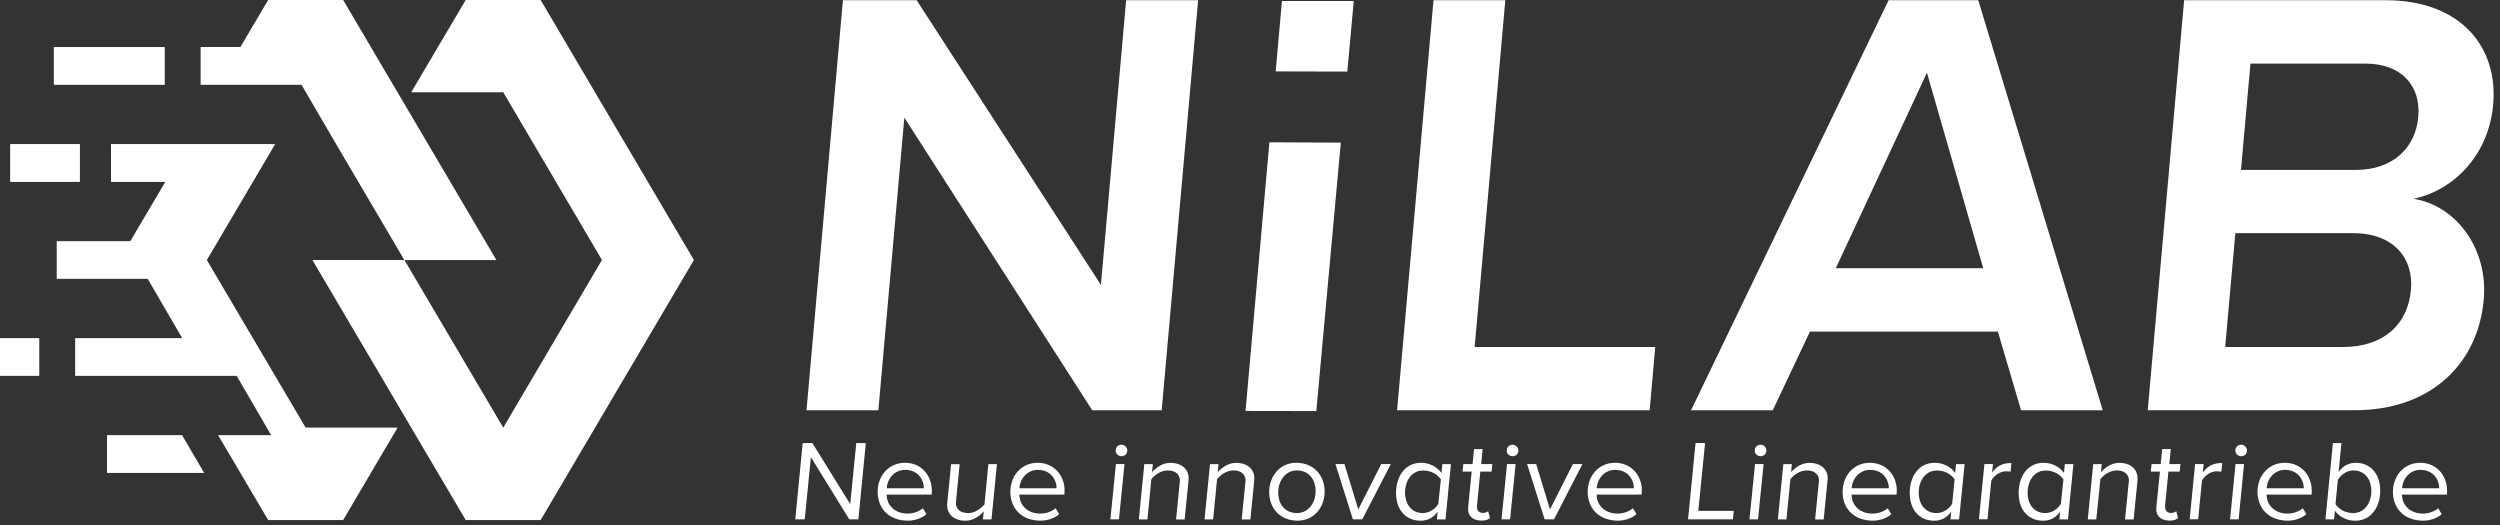 <svg width="438" height="92" viewBox="0 0 438 92" fill="none" xmlns="http://www.w3.org/2000/svg">
<rect x="0" y="0" width="438" height="92" fill="#333333" stroke="none"/>
<g clip-path="url(#clip0_36_55)">
<path d="M148.79 90.99L142.07 80.09L140.99 90.99H139.33L140.63 77.63H142.33L148.96 88.32L150.02 77.63H151.69L150.39 90.99H148.78H148.79Z" fill="white"/>
<path d="M153.81 86.95C153.42 83.74 155.48 81.08 158.55 81.08C161.1 81.08 162.92 82.85 163.22 85.3C163.28 85.77 163.26 86.37 163.23 86.65H155.33C155.33 86.72 155.35 86.97 155.37 87.1C155.55 88.61 156.83 89.98 159.01 89.98C159.95 89.98 160.97 89.66 161.68 89.04L162.31 90.08C161.53 90.77 160.31 91.22 159.07 91.22C156.12 91.22 154.14 89.52 153.82 86.94L153.81 86.95ZM161.85 85.54C161.86 85.46 161.86 85.26 161.85 85.16C161.65 83.56 160.48 82.32 158.56 82.32C156.76 82.32 155.46 83.82 155.36 85.54H161.85Z" fill="white"/>
<path d="M168.13 81.32L167.51 87.65C167.49 87.85 167.46 88.11 167.48 88.33C167.62 89.46 168.53 89.89 169.67 89.89C170.81 89.89 171.8 89.13 172.48 88.38L173.16 81.32H174.66L173.71 91H172.21L172.35 89.6C171.61 90.4 170.52 91.23 169.15 91.23C167.42 91.23 166.15 90.4 165.96 88.84C165.94 88.66 165.96 88.23 165.97 88.03L166.63 81.33H168.13V81.32Z" fill="white"/>
<path d="M177.06 86.95C176.67 83.74 178.73 81.08 181.79 81.08C184.34 81.08 186.18 82.85 186.48 85.3C186.54 85.77 186.49 86.37 186.48 86.65H178.58C178.58 86.72 178.61 86.97 178.63 87.1C178.81 88.61 180.08 89.98 182.27 89.98C183.21 89.98 184.23 89.66 184.94 89.04L185.57 90.08C184.79 90.77 183.56 91.22 182.32 91.22C179.37 91.22 177.39 89.52 177.07 86.94L177.06 86.95ZM185.1 85.54C185.11 85.46 185.1 85.26 185.1 85.16C184.9 83.56 183.74 82.32 181.81 82.32C180.02 82.32 178.7 83.82 178.61 85.54H185.1Z" fill="white"/>
<path d="M194.54 90.99L195.51 81.31H197.01L196.04 90.99H194.54ZM195.48 79.07C195.39 78.36 195.94 77.91 196.47 77.91C197 77.91 197.44 78.34 197.49 78.79C197.58 79.52 197.01 79.93 196.49 79.93C195.97 79.93 195.53 79.55 195.47 79.07H195.48Z" fill="white"/>
<path d="M206.05 90.99L206.68 84.64C206.7 84.47 206.74 84.2 206.71 83.98C206.57 82.87 205.67 82.42 204.62 82.42C203.4 82.42 202.36 83.16 201.72 83.94L201.03 91H199.53L200.48 81.32H201.98L201.84 82.72C202.57 81.92 203.66 81.09 205.06 81.09C206.76 81.09 208.05 81.93 208.24 83.49C208.26 83.67 208.24 84.09 208.22 84.29L207.55 91.01H206.05V90.99Z" fill="white"/>
<path d="M217.55 90.99L218.18 84.64C218.2 84.47 218.25 84.2 218.22 83.98C218.08 82.87 217.16 82.42 216.13 82.42C214.9 82.42 213.87 83.16 213.23 83.94L212.54 91H211.04L211.99 81.32H213.49L213.34 82.72C214.09 81.92 215.19 81.09 216.57 81.09C218.27 81.09 219.56 81.93 219.75 83.49C219.77 83.67 219.75 84.09 219.73 84.29L219.07 91.01H217.57L217.55 90.99Z" fill="white"/>
<path d="M222.41 86.95C222.04 83.9 223.95 81.08 227.08 81.08C229.82 81.08 231.71 82.83 232.03 85.38C232.4 88.44 230.47 91.22 227.36 91.22C224.59 91.22 222.73 89.5 222.41 86.94V86.95ZM230.46 85.44C230.24 83.61 229.02 82.42 227.21 82.42C225 82.42 223.7 84.61 223.98 86.89C224.2 88.71 225.41 89.89 227.23 89.89C229.44 89.89 230.74 87.71 230.46 85.44Z" fill="white"/>
<path d="M237.03 90.99L233.97 81.31H235.55L237.97 89.25L241.99 81.31H243.67L238.67 90.99H237.04H237.03Z" fill="white"/>
<path d="M252.55 82.85L252.7 81.32H254.2L253.25 91H251.75L251.87 89.63C251.19 90.63 250.19 91.23 248.89 91.23C246.66 91.23 244.95 89.78 244.64 87.25C244.26 84.1 245.83 81.08 248.96 81.08C250.45 81.08 251.76 81.78 252.54 82.85H252.55ZM246.21 86.97C246.43 88.77 247.64 89.89 249.25 89.89C250.46 89.89 251.49 89.15 252 88.26L252.44 83.99C251.86 83.12 250.73 82.43 249.33 82.43C247.12 82.43 245.92 84.65 246.2 86.98L246.21 86.97Z" fill="white"/>
<path d="M257.22 89.47C257.21 89.38 257.2 89.1 257.22 88.9L257.84 82.62H256.24L256.38 81.31H257.99L258.25 78.68H259.75L259.5 81.31H261.46L261.33 82.62H259.35L258.77 88.58C258.76 88.69 258.76 88.84 258.77 88.99C258.84 89.56 259.21 89.87 259.84 89.87C260.21 89.87 260.54 89.74 260.72 89.56L261.05 90.76C260.72 91.04 260.23 91.21 259.65 91.21C258.29 91.21 257.37 90.67 257.22 89.45V89.47Z" fill="white"/>
<path d="M263.07 90.99L264.03 81.31H265.53L264.57 90.99H263.07ZM263.99 79.07C263.9 78.36 264.48 77.91 264.98 77.91C265.48 77.91 265.96 78.34 266.02 78.79C266.11 79.52 265.54 79.93 265.02 79.93C264.47 79.93 264.04 79.55 263.98 79.07H263.99Z" fill="white"/>
<path d="M270.62 90.99L267.55 81.31H269.14L271.56 89.25L275.57 81.31H277.24L272.26 90.99H270.61H270.62Z" fill="white"/>
<path d="M278.21 86.95C277.82 83.74 279.88 81.08 282.94 81.08C285.48 81.08 287.32 82.85 287.62 85.3C287.68 85.77 287.63 86.37 287.62 86.65H279.74C279.74 86.72 279.74 86.97 279.76 87.1C279.94 88.61 281.22 89.98 283.41 89.98C284.35 89.98 285.37 89.66 286.08 89.04L286.71 90.08C285.94 90.77 284.7 91.22 283.47 91.22C280.52 91.22 278.54 89.52 278.22 86.94L278.21 86.95ZM286.24 85.54C286.25 85.46 286.25 85.26 286.24 85.16C286.04 83.56 284.87 82.32 282.94 82.32C281.16 82.32 279.84 83.82 279.75 85.54H286.24Z" fill="white"/>
<path d="M295.75 90.99L297.06 77.63H298.73L297.54 89.5H303.75L303.61 90.99H295.74H295.75Z" fill="white"/>
<path d="M306.51 90.99L307.48 81.31H308.98L308.01 90.99H306.51ZM307.44 79.07C307.35 78.36 307.92 77.91 308.45 77.91C308.98 77.91 309.41 78.34 309.46 78.79C309.55 79.52 308.98 79.93 308.46 79.93C307.94 79.93 307.49 79.55 307.43 79.07H307.44Z" fill="white"/>
<path d="M318.01 90.99L318.64 84.64C318.65 84.47 318.71 84.2 318.68 83.98C318.54 82.87 317.61 82.42 316.58 82.42C315.35 82.42 314.32 83.16 313.68 83.94L312.98 91H311.48L312.44 81.32H313.94L313.79 82.72C314.53 81.92 315.63 81.09 317.02 81.09C318.72 81.09 320.01 81.93 320.2 83.49C320.22 83.67 320.2 84.09 320.17 84.29L319.51 91.01H318L318.01 90.99Z" fill="white"/>
<path d="M322.87 86.95C322.48 83.74 324.54 81.08 327.59 81.08C330.15 81.08 331.98 82.85 332.28 85.3C332.34 85.77 332.32 86.37 332.28 86.65H324.39C324.39 86.72 324.42 86.97 324.43 87.1C324.61 88.61 325.87 89.98 328.07 89.98C329.02 89.98 330.03 89.66 330.73 89.04L331.36 90.08C330.58 90.77 329.37 91.22 328.12 91.22C325.18 91.22 323.19 89.52 322.87 86.94V86.95ZM330.92 85.54C330.92 85.46 330.92 85.26 330.91 85.16C330.71 83.56 329.53 82.32 327.61 82.32C325.83 82.32 324.51 83.82 324.41 85.54H330.92Z" fill="white"/>
<path d="M342.54 82.85L342.7 81.32H344.2L343.23 91H341.73L341.85 89.63C341.19 90.63 340.17 91.23 338.86 91.23C336.64 91.23 334.95 89.78 334.64 87.25C334.26 84.1 335.82 81.08 338.95 81.08C340.45 81.08 341.77 81.78 342.53 82.85H342.54ZM336.2 86.97C336.42 88.77 337.64 89.89 339.26 89.89C340.46 89.89 341.5 89.15 342.02 88.26L342.45 83.99C341.87 83.12 340.74 82.43 339.34 82.43C337.12 82.43 335.91 84.65 336.2 86.98V86.97Z" fill="white"/>
<path d="M346.71 90.99L347.67 81.31H349.17L349.01 82.79C349.83 81.7 350.74 81.12 352.4 81.12L352.25 82.65C352.14 82.62 351.84 82.57 351.49 82.57C350.37 82.57 349.4 83.32 348.88 84.15L348.21 90.98H346.71V90.99Z" fill="white"/>
<path d="M361.61 82.85L361.76 81.32H363.26L362.31 91H360.81L360.94 89.63C360.26 90.63 359.26 91.23 357.94 91.23C355.72 91.23 354.03 89.78 353.72 87.25C353.34 84.1 354.91 81.08 358.02 81.08C359.54 81.08 360.84 81.78 361.61 82.85ZM355.27 86.97C355.49 88.77 356.7 89.89 358.31 89.89C359.53 89.89 360.55 89.15 361.07 88.26L361.51 83.99C360.93 83.12 359.79 82.43 358.39 82.43C356.19 82.43 355 84.65 355.28 86.98L355.27 86.97Z" fill="white"/>
<path d="M372.31 90.99L372.94 84.64C372.96 84.47 373.01 84.2 372.98 83.98C372.84 82.87 371.92 82.42 370.88 82.42C369.66 82.42 368.61 83.16 367.99 83.94L367.27 91H365.78L366.73 81.32H368.23L368.08 82.72C368.82 81.92 369.92 81.09 371.32 81.09C373.01 81.09 374.29 81.93 374.48 83.49C374.5 83.67 374.5 84.09 374.48 84.29L373.81 91.01H372.32L372.31 90.99Z" fill="white"/>
<path d="M377.79 89.47C377.78 89.38 377.76 89.1 377.79 88.9L378.42 82.62H376.82L376.96 81.31H378.55L378.82 78.68H380.32L380.06 81.31H382.02L381.88 82.62H379.91L379.32 88.58C379.32 88.69 379.32 88.84 379.34 88.99C379.41 89.56 379.76 89.87 380.4 89.87C380.77 89.87 381.11 89.74 381.28 89.56L381.6 90.76C381.27 91.04 380.79 91.21 380.2 91.21C378.85 91.21 377.93 90.67 377.78 89.45L377.79 89.47Z" fill="white"/>
<path d="M383.63 90.99L384.58 81.31H386.08L385.93 82.79C386.76 81.7 387.66 81.12 389.33 81.12L389.18 82.65C389.05 82.62 388.74 82.57 388.4 82.57C387.26 82.57 386.31 83.32 385.79 84.15L385.12 90.98H383.62L383.63 90.99Z" fill="white"/>
<path d="M390.71 90.99L391.66 81.31H393.16L392.21 90.99H390.71ZM391.64 79.07C391.55 78.36 392.11 77.91 392.64 77.91C393.17 77.91 393.61 78.34 393.67 78.79C393.76 79.52 393.18 79.93 392.66 79.93C392.14 79.93 391.7 79.55 391.64 79.07Z" fill="white"/>
<path d="M395.56 86.95C395.17 83.74 397.22 81.08 400.3 81.08C402.84 81.08 404.68 82.85 404.98 85.3C405.04 85.77 405.03 86.37 405 86.65H397.1C397.1 86.72 397.12 86.97 397.14 87.1C397.32 88.61 398.6 89.98 400.78 89.98C401.72 89.98 402.75 89.66 403.45 89.04L404.08 90.08C403.3 90.77 402.07 91.22 400.83 91.22C397.88 91.22 395.9 89.52 395.58 86.94L395.56 86.95ZM403.61 85.54C403.61 85.46 403.61 85.26 403.61 85.16C403.41 83.56 402.22 82.32 400.31 82.32C398.53 82.32 397.21 83.82 397.12 85.54H403.62H403.61Z" fill="white"/>
<path d="M409.07 89.47L408.92 90.99H407.42L408.73 77.63H410.23L409.72 82.7C410.42 81.7 411.42 81.08 412.73 81.08C414.92 81.08 416.65 82.54 416.96 85.08C417.34 88.22 415.76 91.23 412.65 91.23C411.14 91.23 409.85 90.54 409.07 89.47ZM415.41 85.34C415.19 83.53 413.95 82.42 412.35 82.42C411.12 82.42 410.13 83.18 409.59 84.08L409.18 88.33C409.77 89.22 410.89 89.89 412.29 89.89C414.5 89.89 415.7 87.68 415.42 85.35L415.41 85.34Z" fill="white"/>
<path d="M419.29 86.95C418.9 83.74 420.95 81.08 424.03 81.08C426.56 81.08 428.39 82.85 428.69 85.3C428.75 85.77 428.73 86.37 428.7 86.65H420.81C420.81 86.72 420.84 86.97 420.86 87.1C421.04 88.61 422.32 89.98 424.5 89.98C425.43 89.98 426.46 89.66 427.17 89.04L427.79 90.08C427.01 90.77 425.78 91.22 424.54 91.22C421.6 91.22 419.61 89.52 419.29 86.94V86.95ZM427.33 85.54C427.33 85.46 427.33 85.26 427.33 85.16C427.13 83.56 425.96 82.32 424.03 82.32C422.26 82.32 420.94 83.82 420.85 85.54H427.34H427.33Z" fill="white"/>
<path d="M191.36 71.88L158.44 20.61L153.89 71.88H141.3L147.68 0.04H160.6L192.88 49.91L197.3 0.04H209.91L203.53 71.88H191.36Z" fill="white"/>
<path d="M244.77 71.88L251.15 0.04H263.73L258.36 60.79H290L289.02 71.88H244.77Z" fill="white"/>
<path d="M354.09 71.88L350.03 58.1H317.1L310.59 71.88H296.27L330.88 0.04H346.59L368.4 71.88H354.09ZM337.6 12.74L321.63 46.99H347.46L337.6 12.74Z" fill="white"/>
<path d="M376.28 71.88L382.66 0.04H417.98C431.11 0.04 437.71 8.23 436.8 18.34C435.99 27.4 429.65 33.43 422.84 34.83C430.37 36.01 435.95 43.65 435.15 52.49C434.18 63.59 426.02 71.87 412.55 71.87H376.28V71.88ZM422.4 50.77C422.89 45.38 419.5 40.85 412.3 40.85H391.63L389.85 60.79H410.52C417.42 60.79 421.85 57.01 422.4 50.77ZM423.68 20.51C424.17 15.13 420.86 11.14 414.4 11.14H394.28L392.62 29.77H412.76C419.2 29.77 423.21 25.9 423.68 20.51Z" fill="white"/>
<path d="M36.24 45.56L48.21 25.24H35.66H32.09H19.45V31.87H28.2H28.96L22.83 42.25H22.09H9.94V48.86H22.07H25.88L31.92 59.24H28.19H13.17V65.85H32.09H35.68H41.46L47.51 76.24H38.21L46.98 91.11H60.12L69.66 74.92H53.55L36.24 45.56Z" fill="white"/>
<path d="M121.57 45.55L94.72 91.11H81.59L54.73 45.55H70.84L70.86 45.56L88.17 74.92L105.46 45.55L88.17 16.17H72.04L81.59 0H94.72L121.57 45.55Z" fill="white"/>
<path d="M86.97 45.56H70.86L70.84 45.55L58.88 25.24L52.83 14.86H35.15V8.24H42.12L46.98 0H60.12L86.97 45.56Z" fill="white"/>
<path d="M28.86 8.24H9.43V14.86H28.86V8.24Z" fill="white"/>
<path d="M14 25.24H1.78V31.87H14V25.24Z" fill="white"/>
<path d="M0 59.24V65.85H6.88V59.24H0Z" fill="white"/>
<path d="M18.75 76.24V82.86H35.77L31.9 76.24H18.75Z" fill="white"/>
<path d="M236.05 12.54L237.18 0.17H224.6L223.5 12.51L236.05 12.54Z" fill="white"/>
<path d="M222.4 24.93L218.22 72L230.62 72.02L234.91 24.99L222.4 24.93Z" fill="white"/>
</g>
<defs>
<clipPath id="clip0_36_55">
<rect width="437.89" height="91.63" fill="white"/>
</clipPath>
</defs>
</svg>
